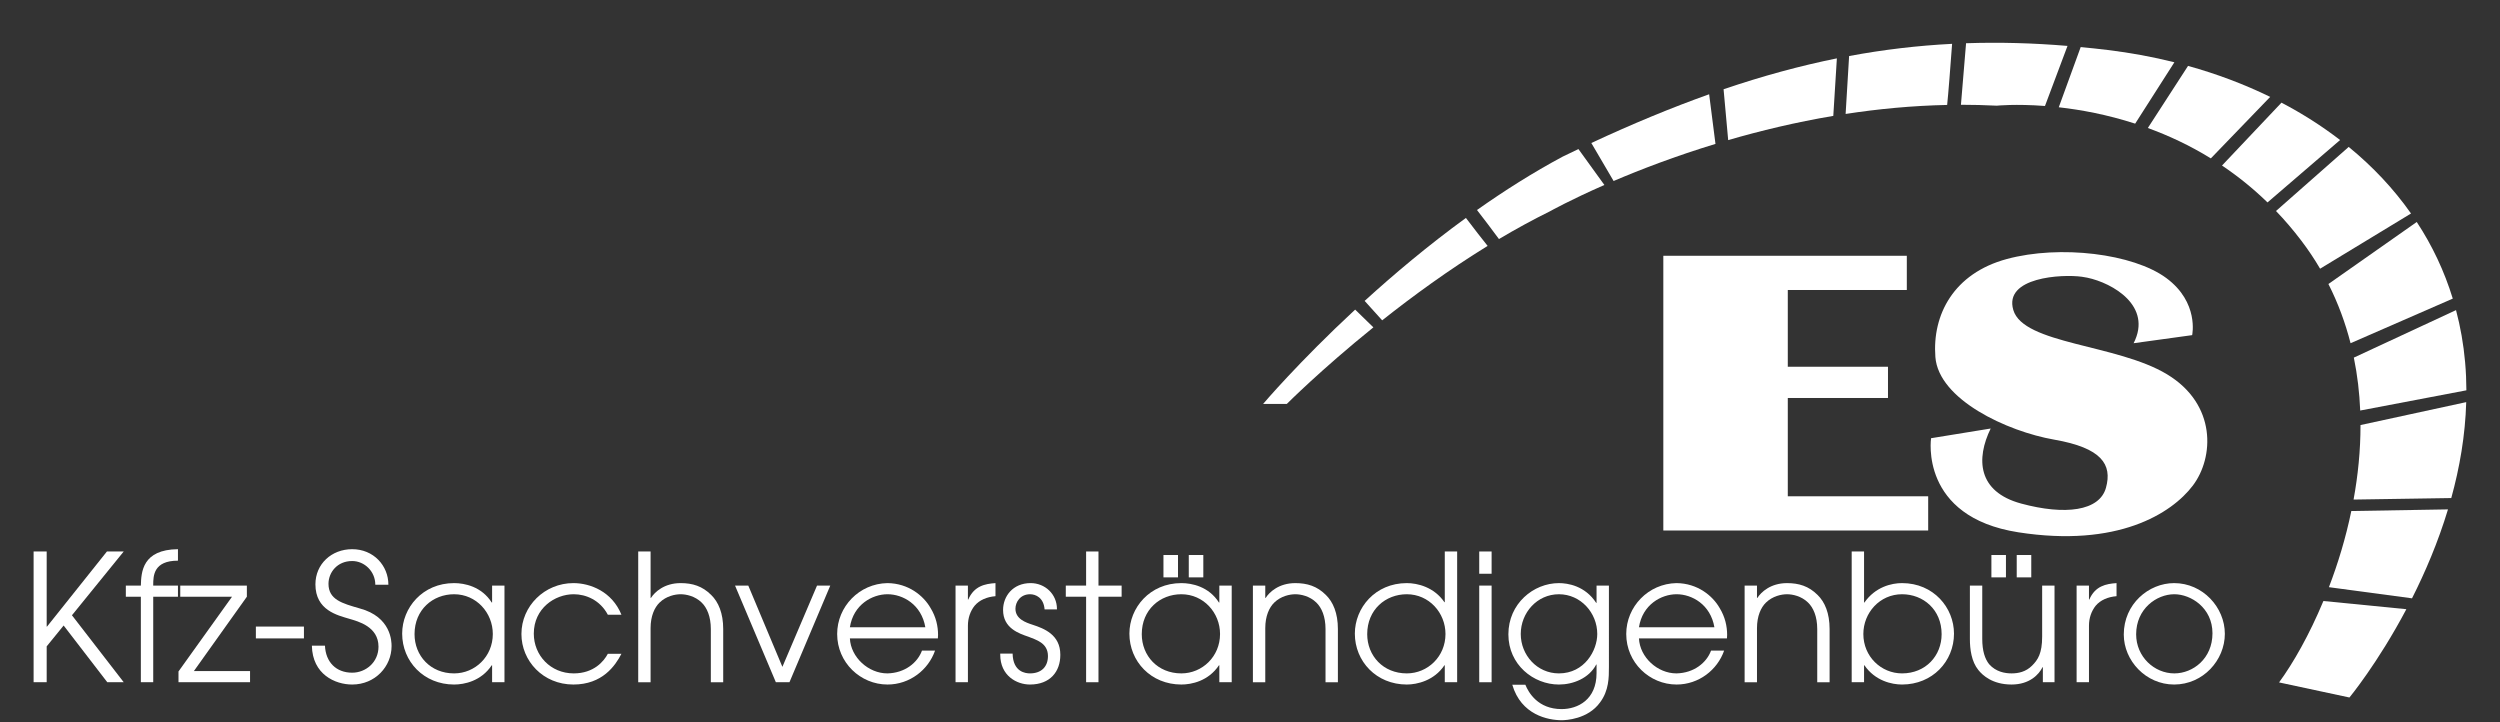 <?xml version="1.0" encoding="utf-8"?>
<!-- Generator: Adobe Illustrator 16.0.0, SVG Export Plug-In . SVG Version: 6.00 Build 0)  -->
<!DOCTYPE svg PUBLIC "-//W3C//DTD SVG 1.1//EN" "http://www.w3.org/Graphics/SVG/1.1/DTD/svg11.dtd">
<svg version="1.1" id="Ebene_1" xmlns="http://www.w3.org/2000/svg" xmlns:xlink="http://www.w3.org/1999/xlink" x="0px" y="0px"
	 width="924px" height="267px" viewBox="0 0 924 267" enable-background="new 0 0 924 267" xml:space="preserve">
<rect x="0" y="0" width="924" height="267" fill="#333333" stroke="none"/>
<g>
	<path fill="#FFFFFF" d="M507.604,120.991c-19.432,15.688-31.999,28.303-31.999,28.303h-8.76c0,0,13.076-15.433,34.021-34.865
		L507.604,120.991z"/>
	<path fill="#FFFFFF" d="M592.977,68.365c-12.742,5.591-20.085,9.716-20.085,9.716c-6.402,3.154-12.726,6.626-18.874,10.273
		c-2.357-3.169-5.957-7.995-8.123-10.735c10.034-7.087,20.658-13.825,31.648-19.718c1.959-0.956,3.918-1.896,5.846-2.804
		L592.977,68.365z"/>
	<path fill="#FFFFFF" d="M634.038,53.186c-14.844,4.524-27.65,9.445-37.652,13.714l-8.235-14.048
		c15.18-7.072,29.61-13.045,43.547-18.015L634.038,53.186z"/>
	<path fill="#FFFFFF" d="M721.497,16.202c-0.604,8.282-1.401,18.556-1.831,22.585c-12.934,0.271-25.517,1.482-37.525,3.33
		l1.29-21.407C696.173,18.336,708.771,16.855,721.497,16.202"/>
	<path fill="#FFFFFF" d="M764.152,16.967l-8.331,22.203c-10.862-0.828-17.807-0.111-17.807-0.111
		c-4.444-0.223-8.855-0.335-13.252-0.335l1.896-22.745C738.938,15.565,751.362,15.9,764.152,16.967"/>
	<path fill="#FFFFFF" d="M889.392,225.158c-10.608,20.037-21.041,32.636-21.041,32.636l-26.01-5.575
		c5.272-7.199,11.196-17.616,16.39-30.087L889.392,225.158z"/>
	<path fill="#FFFFFF" d="M803.652,23.019L789.158,45.7c-10.385-3.361-20.116-5.144-28.239-6.052l8.106-22.251
		c3.298,0.318,6.643,0.669,10.003,1.083C787.438,19.499,795.673,21.012,803.652,23.019"/>
	<path fill="#FFFFFF" d="M839.06,35.809l-21.932,22.729c-7.789-4.81-15.673-8.458-23.287-11.229l14.861-22.952
		C819.357,27.32,829.535,31.158,839.06,35.809"/>
	<path fill="#FFFFFF" d="M864.895,51.753l-26.822,23.063c-5.432-5.272-11.086-9.779-16.82-13.634l21.981-23.239
		C850.957,41.989,858.205,46.608,864.895,51.753"/>
	<path fill="#FFFFFF" d="M891.111,78.91l-33.607,20.403c-2.055-3.52-4.364-6.976-6.929-10.353c-3.01-3.966-6.132-7.613-9.365-10.974
		l26.87-23.684C876.936,61.533,884.692,69.767,891.111,78.91"/>
	<path fill="#FFFFFF" d="M906.546,110.367l-37.78,16.485c-1.896-7.422-4.572-14.749-8.188-21.884l32.652-22.92
		C898.933,90.712,903.424,100.173,906.546,110.367"/>
	<path fill="#FFFFFF" d="M911.579,144.261l-39.246,7.471c-0.271-6.515-1.02-13.061-2.358-19.56l37.766-17.552
		c1.641,6.148,2.771,12.551,3.359,19.208C911.42,137.333,911.563,140.805,911.579,144.261"/>
	<path fill="#FFFFFF" d="M911.515,148.625c-0.351,12.344-2.438,24.274-5.526,35.455l-36.108,0.558
		c1.625-8.903,2.58-18.157,2.564-27.539L911.515,148.625z"/>
	<path fill="#FFFFFF" d="M904.777,188.27c-3.663,12.121-8.426,23.238-13.3,32.874l-30.708-4.125
		c3.313-8.648,6.212-18.142,8.281-28.146L904.777,188.27z"/>
	<path fill="#FFFFFF" d="M678.907,21.57l-1.322,21.264c-13.889,2.341-26.966,5.494-38.848,8.951l-1.704-18.795
		C651.368,28.116,665.225,24.341,678.907,21.57"/>
	<path fill="#FFFFFF" d="M549.829,90.887c-14.383,8.856-27.698,18.572-38.976,27.507c-2.166-2.405-4.857-5.399-6.482-7.183
		c10.814-9.844,23.493-20.531,37.43-30.661C544.637,84.261,548.077,88.753,549.829,90.887"/>
	<polygon fill="#FFFFFF" points="712.657,183.427 712.657,196.074 614.766,196.074 614.766,94.535 704.758,94.535 704.758,107.181 
		660.766,107.181 660.766,135.549 697.797,135.549 697.797,147.096 660.766,147.096 660.766,183.427 	"/>
	<path fill="#FFFFFF" d="M788.585,126.852l21.635-2.984c0,0,2.655-12.079-9.557-21.104c-12.211-9.026-39.288-12.344-58.932-7.035
		c-19.645,5.31-27.608,20.574-26.414,36.236c1.194,15.662,26.414,27.475,43.935,30.528c17.52,3.053,21.502,9.158,19.113,17.785
		c-2.39,8.628-15.132,10.221-31.325,5.841s-16.724-16.592-11.282-27.741l-22.033,3.584c0,0-4.38,29.068,32.254,34.775
		c36.634,5.708,56.633-6.902,64.485-17.255c7.853-10.354,8.915-29.997-9.535-41.146c-18.448-11.15-53.066-11.076-56.809-23.759
		c-3.584-12.145,17.983-13.308,25.33-12.291c0.674,0.093,1.347,0.204,2.013,0.345C780.887,104.622,795.62,113.117,788.585,126.852"
		/>
	<polygon fill="#FFFFFF" points="12.421,203.827 17.254,203.827 17.254,231.581 17.384,231.581 39.522,203.827 45.728,203.827 
		26.592,227.402 45.728,252.152 39.653,252.152 23.523,231.189 17.254,238.895 17.254,252.152 12.421,252.152 	"/>
	<path fill="#FFFFFF" d="M52.06,220.546h-5.551v-4.114h5.551c0.131-4.964,0.522-13.322,13.713-13.453v4.244
		c-9.012,0-9.142,5.551-9.142,8.947v0.262h9.142v4.114h-9.142v31.606H52.06V220.546z"/>
	<polygon fill="#FFFFFF" points="65.97,248.169 85.757,220.546 66.622,220.546 66.622,216.432 91.242,216.432 91.242,220.546 
		71.651,248.038 92.417,248.038 92.417,252.152 65.97,252.152 	"/>
	<rect x="94.572" y="231.581" fill="#FFFFFF" width="17.763" height="4.376"/>
	<path fill="#FFFFFF" d="M120.104,238.634c0.261,6.074,4.114,9.992,10.057,9.992c5.094,0,9.731-3.918,9.731-9.601
		c0-7.444-7.511-9.339-10.776-10.317c-4.375-1.306-12.538-3.136-12.538-12.734c0-7.511,5.943-12.995,13.583-12.995
		c7.901,0,13.387,6.072,13.387,13.126h-4.833c0-4.897-3.983-8.751-8.554-8.751c-5.551,0-8.751,4.245-8.751,8.426
		c0,5.876,5.159,7.247,11.494,9.076c11.754,3.135,11.82,12.343,11.82,13.909v0.065c0,7.444-6.009,14.171-14.563,14.171
		c-6.269,0-14.694-3.721-14.89-14.367H120.104z"/>
	<path fill="#FFFFFF" d="M186.453,252.152h-4.572v-6.269h-0.13c-3.919,5.876-10.188,7.117-13.911,7.117
		c-11.231,0-19.199-8.555-19.199-18.808c0-9.535,7.51-18.677,19.199-18.677c3.854,0,10.123,1.24,13.911,7.183h0.13v-6.268h4.572
		V252.152z M167.84,248.887c7.707,0,14.302-6.204,14.302-14.563c0-7.836-6.073-14.692-14.302-14.692
		c-7.836,0-14.627,5.681-14.627,14.758C153.213,242.355,159.09,248.887,167.84,248.887"/>
	<path fill="#FFFFFF" d="M229.683,241.639c-2.286,4.439-7.053,11.362-17.762,11.362c-11.168,0-19.2-8.686-19.2-18.677
		c0-10.318,8.555-18.808,19.2-18.808c6.269,0,14.302,3.135,17.762,11.689h-5.028c-2.873-5.421-8.098-7.575-12.604-7.575
		c-6.987,0-14.758,5.225-14.758,14.563c0,8.032,6.203,14.693,14.758,14.693c7.445,0,11.167-4.506,12.604-7.248H229.683z"/>
	<path fill="#FFFFFF" d="M235.886,203.827h4.572v17.174h0.13c1.371-2.154,4.898-5.485,10.971-5.485c4.375,0,8.033,1.11,11.298,4.377
		c2.677,2.611,4.441,6.726,4.441,12.604v19.656h-4.572v-19.656c0-4.637-1.436-7.901-3.396-9.796
		c-2.481-2.416-5.746-3.069-7.771-3.069c-2.024,0-5.29,0.653-7.771,3.069c-1.894,1.829-3.33,5.028-3.33,9.469v19.983h-4.572V203.827
		z"/>
	<polygon fill="#FFFFFF" points="271.671,216.432 276.568,216.432 289.172,246.47 301.972,216.432 306.87,216.432 291.785,252.152 
		286.756,252.152 	"/>
	<path fill="#FFFFFF" d="M314.118,235.957c0.326,6.986,6.856,12.93,13.844,12.93c6.531-0.13,11.167-3.982,12.8-8.424h4.832
		c-2.481,7.118-9.339,12.538-17.567,12.538c-9.991,0-18.611-8.097-18.611-18.678c0-10.121,8.163-18.61,18.546-18.807
		c7.836,0.065,13.388,4.702,15.934,9.143c2.09,3.396,2.808,6.856,2.808,9.991c0,0.457-0.065,0.849-0.065,1.307H314.118z
		 M342.002,231.843c-1.436-8.425-8.293-12.212-13.975-12.212c-5.615,0-12.603,3.787-13.909,12.212H342.002z"/>
	<path fill="#FFFFFF" d="M353.169,216.432h4.572v5.157h0.13c2.155-5.027,6.204-5.811,10.057-6.072v4.833
		c-3.2,0.261-5.943,1.436-7.706,3.526c-1.568,1.958-2.481,4.506-2.481,7.379v20.897h-4.572V216.432z"/>
	<path fill="#FFFFFF" d="M374.262,241.573c0.131,6.791,4.768,7.313,6.4,7.313c4.31,0,6.661-2.548,6.661-6.4
		c0-4.897-4.441-6.007-7.119-7.117c-3.656-1.241-9.468-3.2-9.468-9.927c0-5.027,3.591-9.926,10.187-9.926
		c5.29,0,9.73,4.049,9.73,9.599v0.131h-4.571c-0.326-4.376-3.33-5.615-5.355-5.615c-3.657,0-5.42,2.938-5.42,5.354
		c0,3.789,3.788,5.095,6.4,5.942c4.18,1.373,10.187,3.658,10.187,11.037v0.13c0,6.075-3.722,10.907-11.232,10.907
		c-4.898,0-10.971-3.265-10.971-11.037v-0.391H374.262z"/>
	<polygon fill="#FFFFFF" points="401.427,220.546 393.917,220.546 393.917,216.432 401.427,216.432 401.427,203.827 
		405.998,203.827 405.998,216.432 414.553,216.432 414.553,220.546 405.998,220.546 405.998,252.152 401.427,252.152 	"/>
	<path fill="#FFFFFF" d="M455.237,252.152h-4.572v-6.269h-0.13c-3.919,5.876-10.188,7.117-13.911,7.117
		c-11.231,0-19.199-8.555-19.199-18.808c0-9.535,7.51-18.677,19.199-18.677c3.854,0,10.123,1.24,13.911,7.183h0.13v-6.268h4.572
		V252.152z M436.625,248.887c7.707,0,14.303-6.204,14.303-14.563c0-7.836-6.074-14.692-14.303-14.692
		c-7.836,0-14.627,5.681-14.627,14.758C421.998,242.355,427.875,248.887,436.625,248.887"/>
	<path fill="#FFFFFF" d="M463.072,216.432h4.572v4.569h0.131c1.37-2.154,4.896-5.484,10.969-5.484c4.377,0,8.034,1.109,11.299,4.376
		c2.677,2.611,4.441,6.726,4.441,12.604v19.656h-4.572v-19.656c0-4.637-1.437-7.901-3.396-9.796
		c-2.48-2.416-5.747-3.069-7.772-3.069c-2.023,0-5.288,0.653-7.771,3.069c-1.894,1.829-3.329,5.028-3.329,9.469v19.983h-4.572
		V216.432z"/>
	<path fill="#FFFFFF" d="M538.563,252.152h-4.572v-6.269h-0.13c-3.788,5.681-10.122,7.117-13.909,7.117
		c-11.233,0-19.2-8.555-19.2-18.808c0-9.535,7.511-18.677,19.2-18.677c3.918,0,10.056,1.436,13.909,7.053h0.13v-18.742h4.572
		V252.152z M519.951,248.887c7.706,0,14.301-6.204,14.301-14.563c0-7.836-6.072-14.692-14.301-14.692
		c-7.836,0-14.629,5.681-14.629,14.758C505.322,242.355,511.2,248.887,519.951,248.887"/>
	<path fill="#FFFFFF" d="M546.725,203.827h4.572v8.229h-4.572V203.827z M546.725,216.432h4.572v35.722h-4.572V216.432z"/>
	<path fill="#FFFFFF" d="M594.658,246.535c0,3.853,0,8.686-3.266,13.062c-4.506,6.269-12.735,6.597-14.17,6.597
		c-5.094,0-15.022-1.96-18.286-13.127h4.833c1.176,2.938,4.702,9.013,13.387,9.013c6.008,0,12.932-3.464,12.932-13.322v-3.135
		h-0.131c-2.679,5.093-8.555,7.379-13.779,7.379c-9.404,0-18.678-7.313-18.678-18.547c0-11.362,9.273-18.938,18.678-18.938
		c3.265,0,9.665,0.98,13.779,7.313h0.131v-6.398h4.57V246.535z M576.178,248.887c9.469,0,14.171-8.489,14.171-14.563
		c0-7.836-6.139-14.692-14.171-14.692c-8.098,0-14.106,6.856-14.106,14.692C562.071,242.095,568.08,248.887,576.178,248.887"/>
	<path fill="#FFFFFF" d="M605.759,235.957c0.325,6.986,6.857,12.93,13.845,12.93c6.53-0.13,11.167-3.982,12.8-8.424h4.833
		c-2.482,7.118-9.339,12.538-17.568,12.538c-9.991,0-18.611-8.097-18.611-18.678c0-10.121,8.163-18.61,18.547-18.807
		c7.836,0.065,13.388,4.702,15.934,9.143c2.09,3.396,2.808,6.856,2.808,9.991c0,0.457-0.065,0.849-0.065,1.307H605.759z
		 M633.645,231.843c-1.438-8.425-8.294-12.212-13.977-12.212c-5.616,0-12.603,3.787-13.909,12.212H633.645z"/>
	<path fill="#FFFFFF" d="M644.81,216.432h4.571v4.569h0.131c1.372-2.154,4.898-5.484,10.971-5.484c4.375,0,8.032,1.109,11.299,4.376
		c2.676,2.611,4.438,6.726,4.438,12.604v19.656h-4.569v-19.656c0-4.637-1.438-7.901-3.397-9.796
		c-2.48-2.416-5.746-3.069-7.771-3.069c-2.025,0-5.289,0.653-7.771,3.069c-1.893,1.829-3.33,5.028-3.33,9.469v19.983h-4.571V216.432
		z"/>
	<path fill="#FFFFFF" d="M684.383,203.827h4.571V222.7h0.131c4.049-5.813,10.055-7.184,13.909-7.184
		c11.689,0,19.2,9.143,19.2,18.678c0,10.252-7.968,18.807-19.2,18.807c-3.723,0-9.926-1.307-13.909-7.117h-0.131v6.269h-4.571
		V203.827z M702.994,219.631c-8.229,0-14.301,6.856-14.301,14.692c0,8.359,6.595,14.563,14.301,14.563
		c8.751,0,14.629-6.531,14.629-14.498C717.623,225.312,710.832,219.631,702.994,219.631"/>
	<path fill="#FFFFFF" d="M759.353,252.152h-4.312v-5.552h-0.13c-1.307,2.679-4.768,6.4-11.429,6.4
		c-7.053,0-10.71-3.396-12.277-5.355c-2.547-3.134-3.135-7.705-3.135-11.493v-19.721h4.571v19.656c0,4.506,0.98,7.444,2.547,9.403
		c2.482,2.808,5.812,3.396,8.294,3.396c2.547,0,5.29-0.588,7.576-2.874c2.089-2.089,3.722-4.439,3.722-10.709v-18.872h4.572V252.152
		z"/>
	<path fill="#FFFFFF" d="M767.514,216.432h4.571v5.157h0.131c2.153-5.027,6.203-5.811,10.056-6.072v4.833
		c-3.199,0.261-5.941,1.436-7.706,3.526c-1.565,1.958-2.48,4.506-2.48,7.379v20.897h-4.571V216.432z"/>
	<path fill="#FFFFFF" d="M803.561,215.517c10.579,0,18.742,8.947,18.742,18.741c0,9.731-8.033,18.743-18.742,18.743
		c-10.449,0-18.612-8.815-18.612-18.481C784.948,223.223,794.156,215.517,803.561,215.517 M803.626,248.887
		c6.922,0,14.104-5.485,14.104-14.824c0-9.404-7.966-14.432-14.104-14.432c-6.531,0-14.106,5.354-14.106,14.823
		C789.52,242.748,796.247,248.887,803.626,248.887"/>
	<rect x="430.013" y="205.133" fill="#FFFFFF" width="5.375" height="8.264"/>
	<rect x="439.371" y="205.133" fill="#FFFFFF" width="5.375" height="8.264"/>
	<rect x="736.023" y="205.133" fill="#FFFFFF" width="5.376" height="8.264"/>
	<rect x="745.381" y="205.133" fill="#FFFFFF" width="5.376" height="8.264"/>
</g>
</svg>
